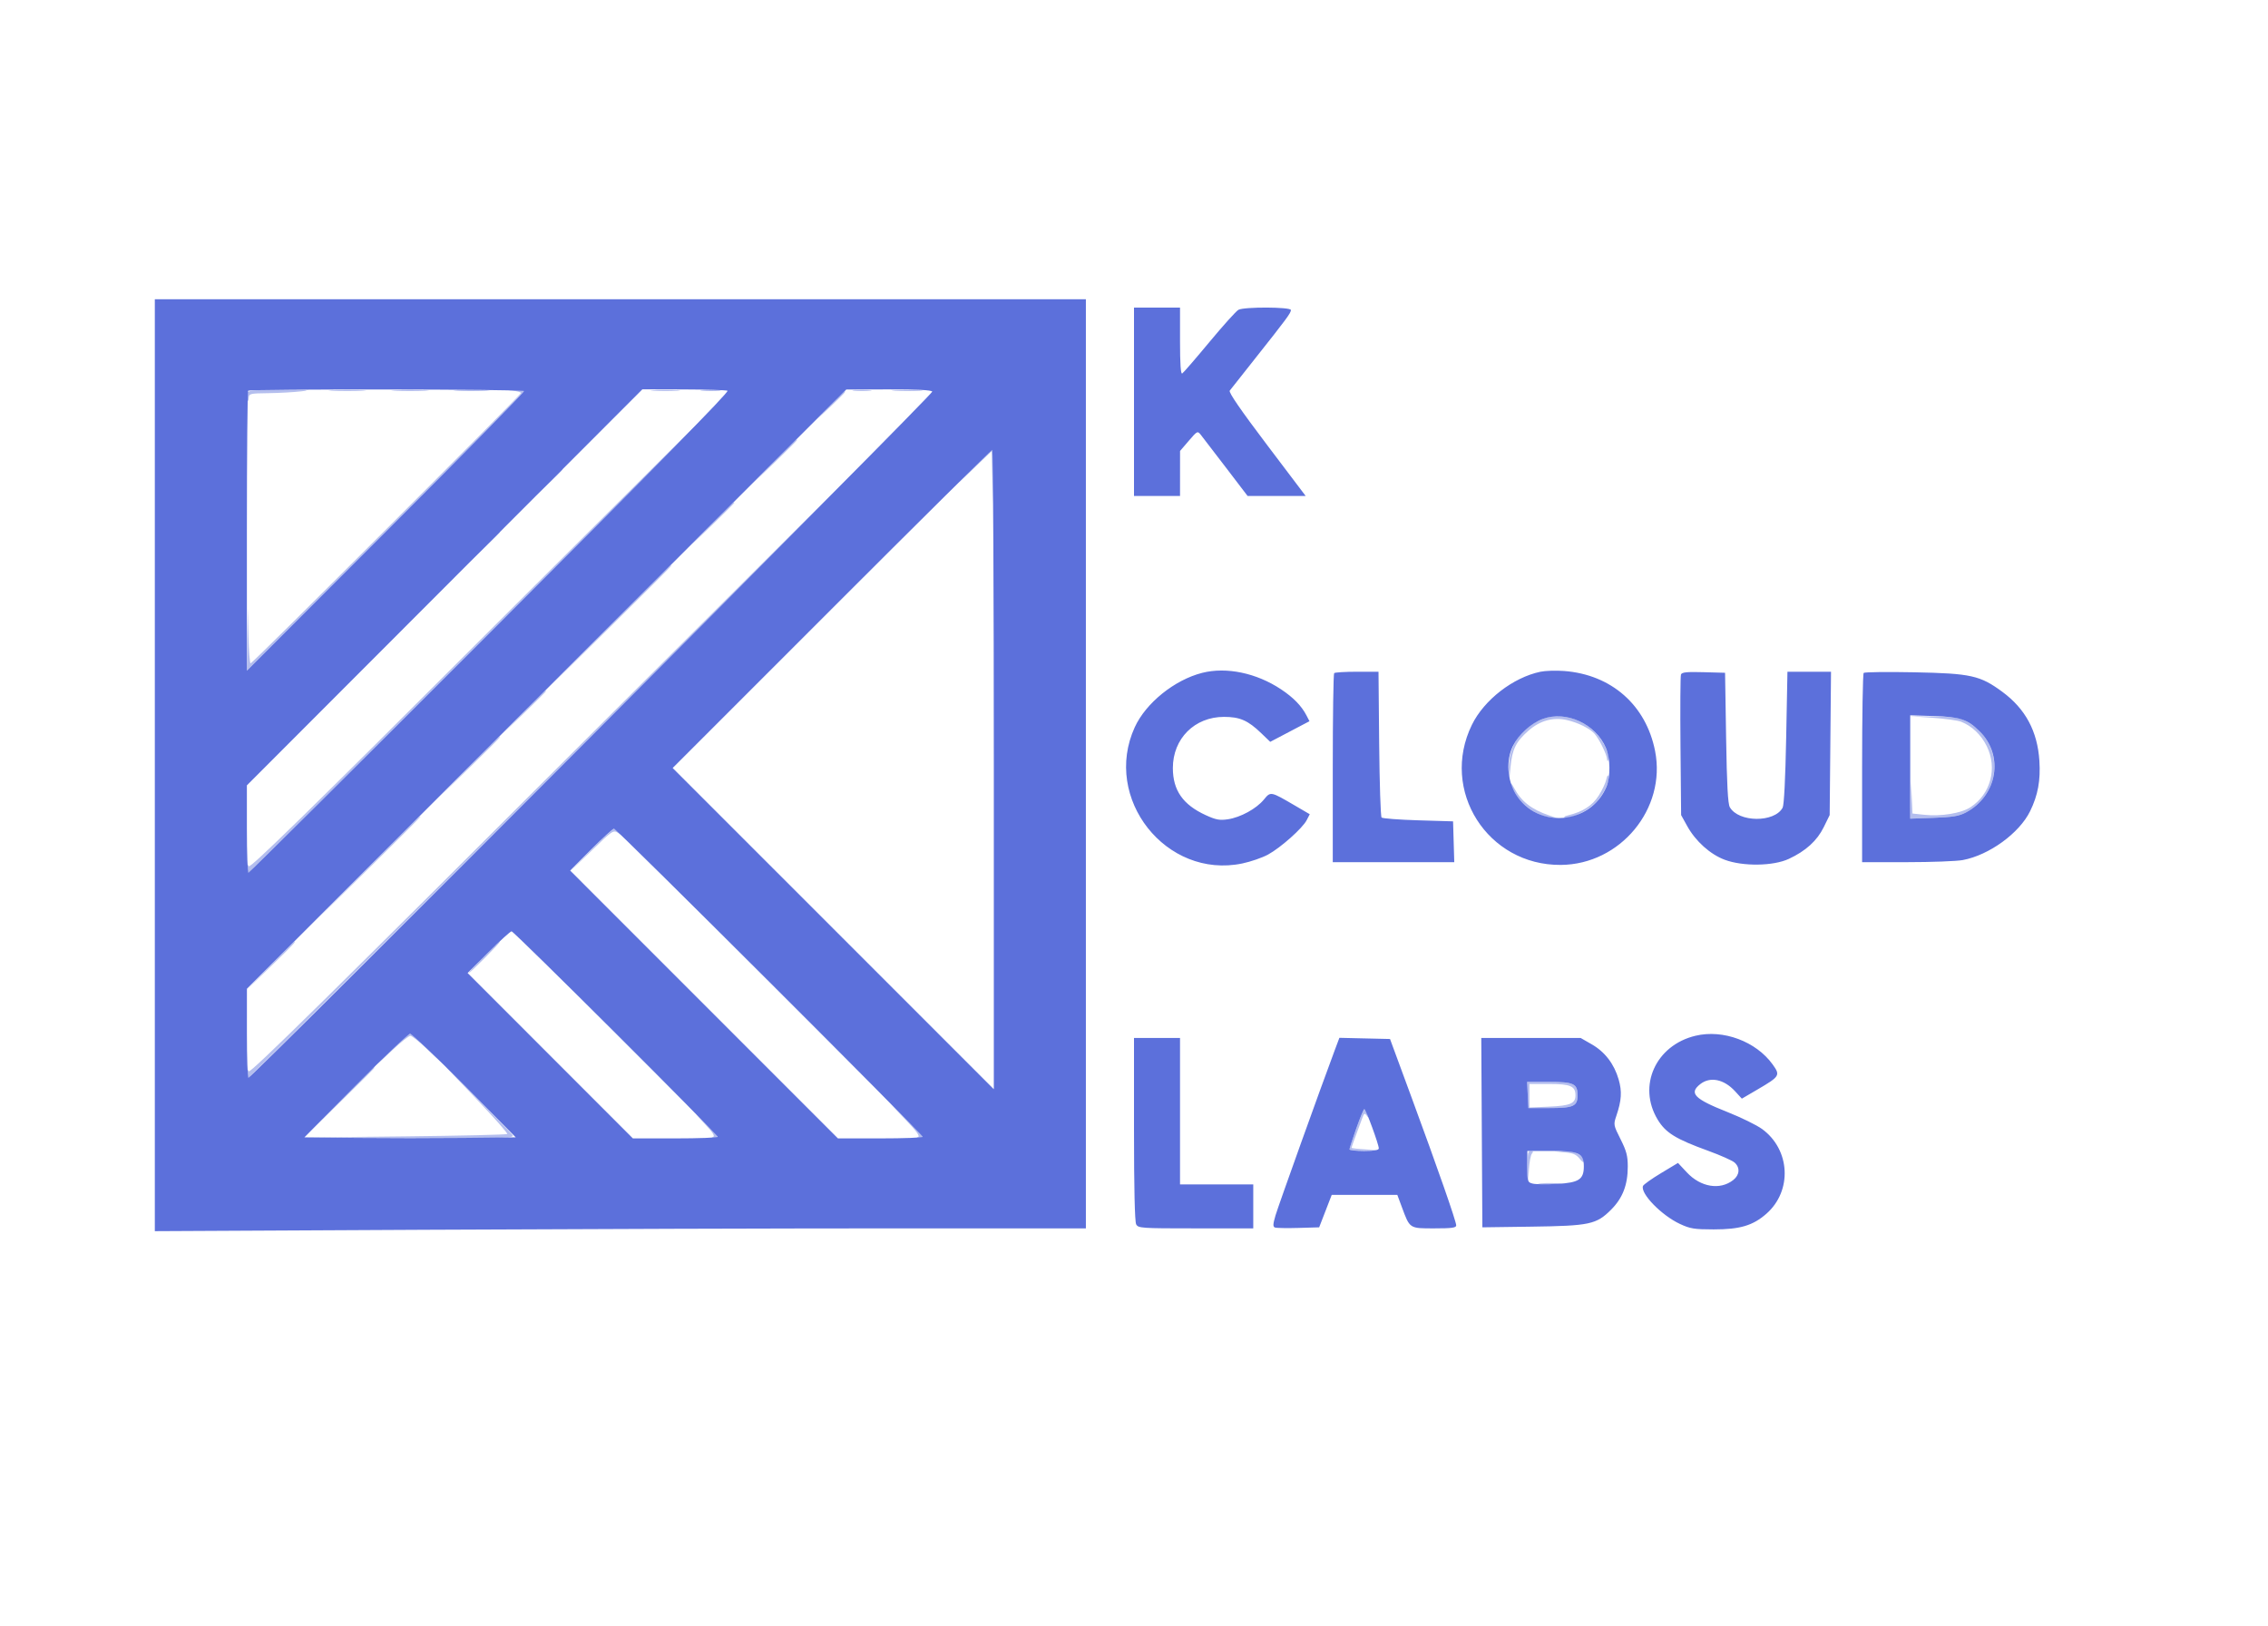 <svg xmlns="http://www.w3.org/2000/svg" width="1084" height="777" viewBox="0 0 1084 777" version="1.1"><path d="M 118.332 187.578 C 118.056 188.296, 118.042 189.697, 118.299 190.692 C 118.671 192.124, 118.792 192.032, 118.884 190.250 C 118.995 188.096, 119.395 187.995, 128.250 187.883 C 133.338 187.819, 140.425 187.424, 144 187.005 C 149.013 186.419, 146.877 186.248, 134.666 186.259 C 122.575 186.270, 118.714 186.581, 118.332 187.578 M 158.750 186.743 C 162.738 186.932, 169.262 186.932, 173.250 186.743 C 177.238 186.553, 173.975 186.397, 166 186.397 C 158.025 186.397, 154.762 186.553, 158.750 186.743 M 188.750 186.743 C 192.738 186.932, 199.262 186.932, 203.250 186.743 C 207.238 186.553, 203.975 186.397, 196 186.397 C 188.025 186.397, 184.762 186.553, 188.750 186.743 M 218.206 186.741 C 221.895 186.932, 228.195 186.934, 232.206 186.743 C 236.218 186.553, 233.200 186.396, 225.500 186.395 C 217.800 186.393, 214.518 186.549, 218.206 186.741 M 245.250 186.728 C 247.313 186.944, 249 187.432, 249 187.813 C 249 188.735, 120.698 317, 119.776 317 C 119.381 317, 118.918 311.038, 118.747 303.750 L 118.437 290.500 118.218 305.497 L 118 320.494 184.442 254.058 C 220.985 217.518, 250.659 187.257, 250.383 186.811 C 250.107 186.365, 247.996 186.076, 245.691 186.168 L 241.500 186.336 245.250 186.728 M 312.250 186.739 C 315.413 186.937, 320.587 186.937, 323.750 186.739 C 326.913 186.541, 324.325 186.378, 318 186.378 C 311.675 186.378, 309.087 186.541, 312.250 186.739 M 335.776 186.733 C 338.128 186.945, 341.728 186.942, 343.776 186.727 C 345.824 186.512, 343.900 186.339, 339.500 186.343 C 335.100 186.346, 333.424 186.522, 335.776 186.733 M 408.250 186.728 C 410.313 186.944, 413.688 186.944, 415.750 186.728 C 417.813 186.513, 416.125 186.336, 412 186.336 C 407.875 186.336, 406.188 186.513, 408.250 186.728 M 427.789 186.741 C 431.248 186.937, 436.648 186.936, 439.789 186.738 C 442.930 186.540, 440.100 186.380, 433.500 186.382 C 426.900 186.384, 424.330 186.546, 427.789 186.741 M 234.168 301.200 C 147.032 388.198, 119.621 415.013, 118.933 413.926 C 118.240 412.831, 118.027 413.023, 118.015 414.750 C 118.007 415.988, 118.338 417, 118.752 417 C 119.165 417, 171.252 365.250, 234.500 302 C 297.748 238.750, 349.272 187.011, 348.998 187.024 C 348.724 187.037, 297.051 238.416, 234.168 301.200 M 396.971 193.750 L 390.500 200.500 397.250 194.029 C 403.520 188.018, 404.457 187, 403.721 187 C 403.568 187, 400.530 190.037, 396.971 193.750 M 282.668 350.700 C 158.621 474.611, 119.621 513.013, 118.933 511.926 C 118.240 510.831, 118.027 511.023, 118.015 512.750 C 118.007 513.987, 118.338 515, 118.751 515 C 119.164 515, 193.076 441.425, 283 351.500 C 372.924 261.575, 446.273 188.011, 445.999 188.024 C 445.724 188.037, 372.226 261.242, 282.668 350.700 M 370.481 220.250 L 360.500 230.500 370.750 220.519 C 376.387 215.029, 381 210.417, 381 210.269 C 381 209.545, 379.752 210.730, 370.481 220.250 M 465.975 222.750 L 458.500 230.500 466.218 223.057 L 473.935 215.614 474.251 228.057 L 474.568 240.500 474.784 227.750 C 474.903 220.738, 474.651 215, 474.225 215 C 473.799 215, 470.086 218.488, 465.975 222.750 M 262.469 230.250 L 256.500 236.500 262.750 230.531 C 268.556 224.987, 269.458 224, 268.719 224 C 268.564 224, 265.751 226.813, 262.469 230.250 M 340.481 250.250 L 330.500 260.500 340.750 250.519 C 346.387 245.029, 351 240.417, 351 240.269 C 351 239.545, 349.752 240.730, 340.481 250.250 M 231.473 261.250 L 224.500 268.500 231.750 261.527 C 235.738 257.692, 239 254.429, 239 254.277 C 239 253.543, 237.950 254.516, 231.473 261.250 M 291.494 299.250 L 262.500 328.500 291.750 299.506 C 307.837 283.560, 321 270.398, 321 270.256 C 321 269.550, 318.438 272.067, 291.494 299.250 M 250.481 340.250 L 240.500 350.500 250.750 340.519 C 256.387 335.029, 261 330.417, 261 330.269 C 261 329.545, 259.752 330.730, 250.481 340.250 M 737.385 343.558 C 727.228 347.306, 720.903 356.481, 721.147 367.110 L 721.293 373.500 721.964 366.500 C 722.779 358, 724.527 354.467, 730.528 349.184 C 736.016 344.354, 742.300 342.606, 748.871 344.082 C 754.111 345.260, 759.929 348.138, 762.133 350.644 C 764.365 353.180, 767.982 360.521, 768.079 362.710 C 768.125 363.743, 768.370 363.975, 768.659 363.259 C 769.558 361.034, 766.837 354.826, 763.198 350.797 C 756.438 343.315, 745.986 340.384, 737.385 343.558 M 923.500 342.987 C 929.550 343.412, 935.768 344.264, 937.318 344.881 C 942.523 346.952, 946.932 351.161, 949.592 356.598 C 954.739 367.118, 951.500 379.332, 941.876 385.701 C 937.471 388.616, 927.771 390.226, 919.790 389.366 L 914.080 388.751 913.741 381.125 L 913.402 373.500 913.201 382.358 L 913 391.216 924.250 390.813 C 933.209 390.492, 936.317 389.982, 939.513 388.306 C 957.959 378.632, 957.728 353.546, 939.108 344.302 C 936.341 342.928, 932.820 342.476, 924 342.363 L 912.500 342.215 923.500 342.987 M 224.487 366.250 L 210.500 380.500 224.750 366.513 C 232.588 358.821, 239 352.408, 239 352.263 C 239 351.547, 237.480 353.012, 224.487 366.250 M 767.730 372.516 C 767.392 374.157, 765.748 377.639, 764.078 380.253 C 761.041 385.005, 756.461 387.942, 749.500 389.604 C 747.533 390.073, 747.078 390.458, 748.177 390.719 C 751.190 391.437, 759.969 386.854, 763.514 382.713 C 767.006 378.633, 769.489 372.967, 768.752 370.757 C 768.528 370.083, 768.067 370.874, 767.730 372.516 M 722.040 374.554 C 722.018 375.134, 723.315 377.682, 724.922 380.217 C 728.256 385.473, 734.940 389.867, 740.674 390.571 L 744.500 391.041 740.500 389.688 C 732.002 386.815, 727.044 382.933, 723.659 376.500 C 722.791 374.850, 722.062 373.974, 722.040 374.554 M 175.992 414.750 L 151.500 439.500 176.250 415.008 C 189.863 401.537, 201 390.399, 201 390.258 C 201 389.549, 198.752 391.751, 175.992 414.750 M 282.481 406.250 L 272.500 416.500 282.756 406.513 C 292.506 397.018, 293.122 396.595, 295.256 397.924 C 297.309 399.203, 297.383 399.180, 296.128 397.661 C 295.373 396.747, 294.239 396, 293.609 396 C 292.978 396, 287.971 400.613, 282.481 406.250 M 128.984 461.750 L 117.500 473.500 129.250 462.016 C 140.164 451.350, 141.454 450, 140.734 450 C 140.587 450, 135.300 455.288, 128.984 461.750 M 231 457.500 C 226.903 461.625, 223.775 465, 224.050 465 C 224.325 465, 227.903 461.625, 232 457.500 C 236.097 453.375, 239.225 450, 238.950 450 C 238.675 450, 235.097 453.375, 231 457.500 M 187.473 501.220 L 180.500 508.440 187.653 501.720 C 191.587 498.024, 195.399 495, 196.124 495 C 196.849 495, 200.155 497.587, 203.471 500.750 L 209.500 506.500 203.531 500.250 C 200.249 496.813, 196.861 494, 196.004 494 C 195.148 494, 191.308 497.249, 187.473 501.220 M 164.487 524.250 L 150.500 538.500 164.750 524.513 C 172.588 516.821, 179 510.408, 179 510.263 C 179 509.547, 177.480 511.012, 164.487 524.250 M 227.889 525.399 C 236.220 534.143, 242.766 541.568, 242.436 541.899 C 242.106 542.229, 220.160 542.739, 193.668 543.032 L 145.500 543.564 195.872 543.782 C 243.475 543.988, 246.169 543.905, 244.872 542.273 C 244.118 541.322, 236.579 533.560, 228.121 525.023 L 212.742 509.500 227.889 525.399 M 730.202 523.250 L 730.500 529.500 740.597 529.500 C 752.073 529.500, 754 528.630, 754 523.449 C 754 517.846, 752.213 517, 740.381 517 L 729.905 517 730.202 523.250 M 731 523.619 L 731 529.239 740.397 528.828 C 750.480 528.387, 753 527.311, 753 523.449 C 753 519.016, 750.657 518, 740.429 518 L 731 518 731 523.619 M 432.857 535.131 C 437.815 540.274, 439.771 542.938, 438.857 543.302 C 437.918 543.676, 438.039 543.866, 439.250 543.921 C 440.212 543.964, 441 543.651, 441 543.225 C 441 542.799, 437.512 539.086, 433.250 534.975 L 425.500 527.500 432.857 535.131 M 648.244 539.252 C 646.454 544.338, 644.991 548.837, 644.994 549.250 C 644.997 549.663, 648.263 549.912, 652.250 549.804 L 659.500 549.608 652.750 549.258 C 649.038 549.066, 646 548.721, 646 548.492 C 646 548.128, 646.898 545.632, 651.200 534.034 C 651.958 531.991, 652.293 531.819, 653.152 533.034 C 653.991 534.220, 654.075 534.150, 653.594 532.668 C 653.267 531.661, 653 530.648, 653 530.418 C 653 530.188, 652.663 530.001, 652.250 530.002 C 651.837 530.003, 650.035 534.165, 648.244 539.252 M 337.348 537.634 C 340.700 541.184, 341.780 542.934, 340.848 543.305 C 339.925 543.673, 340.052 543.867, 341.250 543.921 C 344.047 544.047, 343.343 542.749, 337.750 537.462 L 332.500 532.500 337.348 537.634 M 730.193 557.750 L 730.385 565.500 730.746 559.038 C 730.944 555.484, 731.588 551.997, 732.176 551.288 C 732.973 550.327, 732.833 550, 731.622 550 C 730.249 550, 730.030 551.189, 730.193 557.750 M 748.220 550.734 C 751.840 551.020, 753.412 551.708, 754.970 553.688 C 756.086 555.108, 757 555.759, 757 555.135 C 757 552.264, 753.002 550, 748.250 550.180 L 743.500 550.360 748.220 550.734 M 736.280 565.736 C 738.909 565.943, 742.959 565.940, 745.280 565.731 C 747.601 565.521, 745.450 565.352, 740.500 565.355 C 735.550 565.358, 733.651 565.530, 736.280 565.736" stroke="none" fill="#b4beee" fill-rule="evenodd"/><path d="M 74 365.665 L 74 588.331 203.750 587.666 C 275.113 587.300, 375.237 587.001, 426.250 587 L 519 587 519 365 L 519 143 296.500 143 L 74 143 74 365.665 M 542 192 L 542 237 553 237 L 564 237 564.006 226.250 L 564.013 215.500 568.173 210.646 C 572.221 205.923, 572.377 205.845, 573.917 207.774 C 574.788 208.865, 580.177 215.887, 585.894 223.379 L 596.288 237 610.166 237 L 624.043 237 605.457 212.430 C 593.008 195.973, 587.163 187.470, 587.755 186.680 C 588.242 186.031, 593.815 178.975, 600.142 171 C 614.958 152.322, 617 149.555, 617 148.156 C 617 146.660, 594.694 146.558, 591.922 148.042 C 590.852 148.615, 584.606 155.548, 578.042 163.449 C 571.479 171.350, 565.634 178.108, 565.054 178.466 C 564.332 178.913, 564 174.063, 564 163.059 L 564 147 553 147 L 542 147 542 192 M 118.611 186.722 C 118.275 187.058, 118 217.295, 118 253.914 L 118 320.494 184.442 254.058 C 220.985 217.518, 250.675 187.282, 250.418 186.868 C 249.867 185.975, 119.502 185.831, 118.611 186.722 M 212.515 280.668 L 118 375.296 118 396.148 C 118 407.617, 118.338 417, 118.752 417 C 119.165 417, 171.186 365.316, 234.354 302.146 C 313.388 223.110, 348.740 187.114, 347.717 186.722 C 346.899 186.408, 337.409 186.126, 326.629 186.095 L 307.029 186.039 212.515 280.668 M 261.261 329.314 L 118.021 472.500 118.011 493.750 C 118.005 505.438, 118.338 515, 118.751 515 C 120.426 515, 446.224 188.171, 445.583 187.134 C 445.123 186.389, 438.370 186.049, 424.701 186.080 L 404.500 186.127 261.261 329.314 M 397.499 291.001 L 321.503 367.002 398.252 443.750 L 475 520.498 475 367.749 C 475 283.737, 474.661 215, 474.248 215 C 473.834 215, 439.297 249.200, 397.499 291.001 M 574.634 321.525 C 561.389 324.869, 547.676 335.913, 542.365 347.513 C 526.802 381.508, 557.370 420.216, 593.776 412.616 C 597.777 411.780, 603.296 409.875, 606.039 408.382 C 612.113 405.076, 622.528 395.813, 624.535 391.931 L 626.004 389.091 619.179 385.104 C 607.155 378.082, 607.349 378.121, 604.065 382.105 C 600.454 386.486, 592.873 390.622, 586.816 391.516 C 582.934 392.089, 581.138 391.752, 576.316 389.547 C 565.376 384.543, 560.574 377.666, 560.574 367 C 560.574 352.964, 570.959 342.578, 585 342.571 C 592.597 342.567, 596.464 344.258, 602.805 350.359 L 607.109 354.500 616.488 349.571 L 625.866 344.642 624.470 341.941 C 622.079 337.319, 618.191 333.321, 612.249 329.377 C 600.525 321.595, 586.201 318.605, 574.634 321.525 M 736.253 321.005 C 723.151 323.751, 709.340 334.442, 703.507 346.355 C 688.166 377.688, 710.950 413.591, 746 413.316 C 774.452 413.093, 796.486 386.481, 791.059 358.896 C 786.735 336.915, 770.124 322.325, 747.500 320.637 C 743.650 320.350, 738.589 320.515, 736.253 321.005 M 637.667 321.667 C 637.300 322.033, 637 342.508, 637 367.167 L 637 412 666.036 412 L 695.072 412 694.786 402.250 L 694.500 392.500 677.830 392 C 668.662 391.725, 660.787 391.126, 660.330 390.668 C 659.874 390.210, 659.356 374.348, 659.180 355.418 L 658.860 321 648.597 321 C 642.952 321, 638.033 321.300, 637.667 321.667 M 803.431 322.320 C 803.137 323.084, 803.033 338.513, 803.199 356.605 L 803.500 389.500 806.422 394.774 C 810.428 402.005, 817.392 408.255, 824.338 410.854 C 833.012 414.099, 847.519 413.903, 854.959 410.439 C 863.096 406.652, 868.481 401.757, 871.682 395.239 L 874.500 389.500 874.820 355.250 L 875.140 321 864.729 321 L 854.318 321 853.712 352.466 C 853.337 371.960, 852.695 384.702, 852.024 385.955 C 848.148 393.198, 830.957 393.051, 826.780 385.740 C 825.848 384.110, 825.364 375.059, 825 352.500 L 824.500 321.500 814.232 321.215 C 806.191 320.991, 803.849 321.231, 803.431 322.320 M 890.750 321.565 C 890.337 321.988, 890 342.508, 890 367.167 L 890 412 911.364 412 C 923.113 412, 935.151 411.548, 938.114 410.995 C 950.706 408.645, 965.143 398.173, 970.294 387.651 C 974.046 379.990, 975.344 372.936, 974.732 363.540 C 973.812 349.412, 968.062 338.723, 957.003 330.581 C 946.403 322.777, 942.018 321.805, 915 321.266 C 902.075 321.008, 891.163 321.143, 890.750 321.565 M 737.385 343.558 C 731.675 345.666, 725.918 350.872, 723.133 356.448 C 719.753 363.217, 720.339 372.778, 724.552 379.593 C 734.813 396.190, 760.091 394.131, 767.769 376.073 C 769.782 371.339, 769.698 362.467, 767.594 357.500 C 762.690 345.928, 748.593 339.422, 737.385 343.558 M 913 366.522 L 913 391.216 924.250 390.813 C 933.209 390.492, 936.317 389.982, 939.513 388.306 C 954.732 380.324, 957.966 360.911, 946.012 349.296 C 940.279 343.726, 936.677 342.546, 924.250 342.169 L 913 341.828 913 366.522 M 282.492 406.008 L 272.522 416.016 336.508 480.008 L 400.494 544 420.747 544 C 431.886 544, 441 543.661, 441 543.247 C 441 542.092, 294.636 396, 293.479 396 C 292.920 396, 287.976 400.504, 282.492 406.008 M 233.500 455.027 L 223.500 464.970 262.995 504.485 L 302.491 544 322.745 544 C 333.885 544, 343 543.661, 343 543.246 C 343 542.077, 245.622 444.995, 244.496 445.042 C 243.948 445.065, 239 449.558, 233.500 455.027 M 170 518.751 L 145.500 543.500 170.750 543.767 C 184.638 543.914, 207.363 543.914, 221.250 543.767 L 246.500 543.500 222.006 518.750 C 208.535 505.137, 196.835 494, 196.006 494.001 C 195.178 494.002, 183.475 505.139, 170 518.751 M 810.383 494.949 C 791.323 499.499, 782.553 518.956, 792.308 535.049 C 796.124 541.343, 800.912 544.296, 816.446 549.935 C 822.328 552.070, 828.009 554.603, 829.070 555.563 C 831.760 557.998, 831.479 561.478, 828.399 563.901 C 822.111 568.847, 812.857 567.329, 806.251 560.267 L 802.002 555.724 793.884 560.612 C 789.419 563.300, 785.550 566.051, 785.286 566.725 C 783.898 570.264, 794.056 580.733, 802.880 584.856 C 807.821 587.165, 809.769 587.483, 819 587.491 C 831.645 587.502, 837.825 585.666, 844.281 579.984 C 856.717 569.037, 855.698 549.353, 842.187 539.515 C 839.609 537.638, 832.137 533.980, 825.583 531.385 C 809.781 525.128, 807.130 522.403, 812.635 518.073 C 817.385 514.336, 823.988 515.692, 829.306 521.497 L 832.524 525.010 840.063 520.597 C 850.687 514.378, 850.989 513.881, 847.282 508.714 C 839.355 497.662, 823.614 491.790, 810.383 494.949 M 542 539.566 C 542 567.684, 542.367 583.817, 543.035 585.066 C 544.020 586.906, 545.405 587, 571.535 587 L 599 587 599 576.500 L 599 566 581.500 566 L 564 566 564 531 L 564 496 553 496 L 542 496 542 539.566 M 637.999 501.720 C 631.272 519.664, 610.960 576.296, 609.637 580.797 C 608.395 585.023, 608.339 586.193, 609.361 586.585 C 610.066 586.856, 615.110 586.947, 620.571 586.788 L 630.500 586.500 633.500 578.753 L 636.500 571.007 652.178 571.003 L 667.856 571 669.994 576.750 C 673.887 587.221, 673.552 587, 685.523 587 C 693.943 587, 696 586.719, 696 585.569 C 696 583.654, 687.291 558.700, 674.687 524.500 L 664.367 496.500 652.267 496.220 L 640.166 495.940 637.999 501.720 M 708.240 541.250 L 708.500 586.500 732 586.175 C 759.797 585.791, 762.984 585.112, 770.024 578.071 C 775.562 572.533, 778 566.228, 778 557.442 C 778 552.361, 777.376 550, 774.544 544.374 C 771.165 537.660, 771.120 537.412, 772.532 533.253 C 775.037 525.877, 775.308 521.573, 773.634 515.812 C 771.482 508.412, 767.061 502.649, 760.764 499.038 L 755.500 496.019 731.740 496.009 L 707.980 496 708.240 541.250 M 730.202 523.250 L 730.500 529.500 740.597 529.500 C 752.073 529.500, 754 528.630, 754 523.449 C 754 517.846, 752.213 517, 740.381 517 L 729.905 517 730.202 523.250 M 648.244 539.252 C 646.454 544.338, 644.991 548.837, 644.994 549.250 C 644.997 549.663, 648.150 550, 652 550 C 656.875 550, 659 549.626, 659 548.769 C 659 546.875, 652.807 530, 652.113 530.002 C 651.776 530.003, 650.035 534.165, 648.244 539.252 M 730 557.481 C 730 564.702, 730.090 564.985, 732.598 565.614 C 734.027 565.973, 739.292 566.033, 744.297 565.747 C 754.631 565.158, 757 563.599, 757 557.389 C 757 551.113, 754.665 550, 741.500 550 L 730 550 730 557.481" stroke="none" fill="#5c70db" fill-rule="evenodd"/></svg>